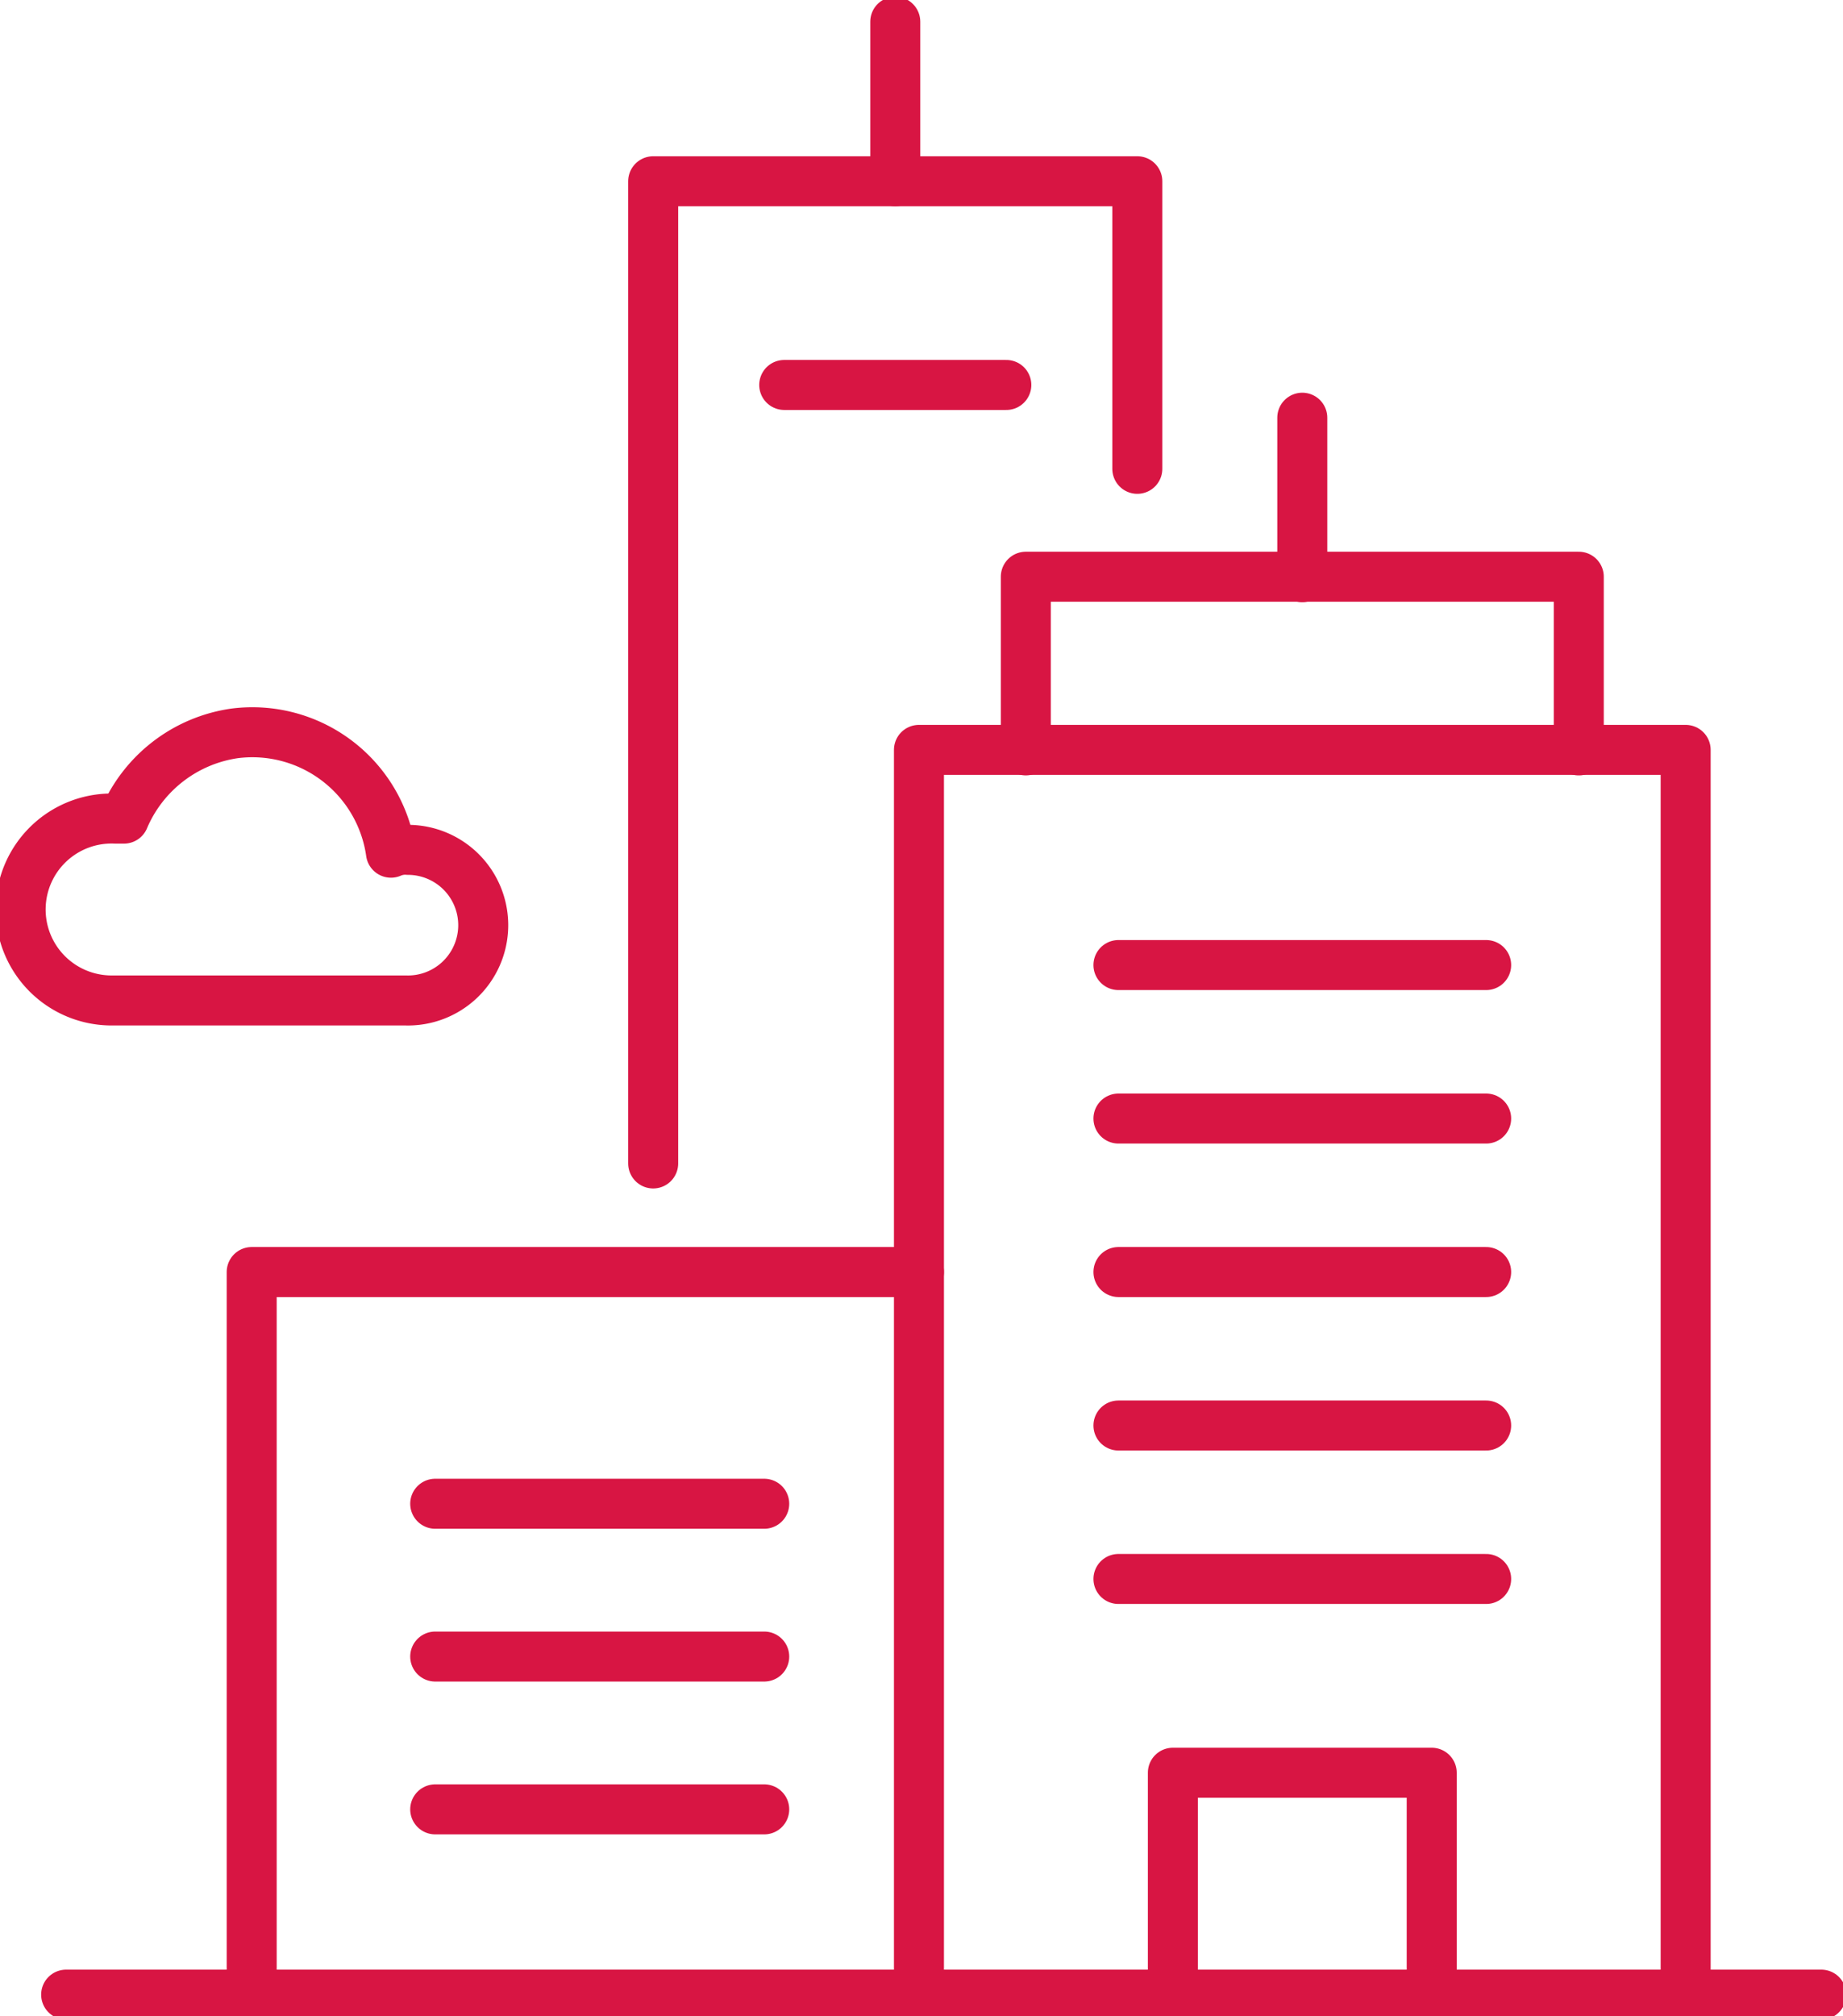 <svg id="Groupe_250" data-name="Groupe 250" xmlns="http://www.w3.org/2000/svg" xmlns:xlink="http://www.w3.org/1999/xlink" width="73.722" height="80.636" viewBox="0 0 73.722 80.636">
  <defs>
    <clipPath id="clip-path">
      <rect id="Rectangle_95" data-name="Rectangle 95" width="73.722" height="80.636" fill="none" stroke="#d81543" stroke-width="2"/>
    </clipPath>
  </defs>
  <g id="Groupe_122" data-name="Groupe 122">
    <g id="Groupe_121" data-name="Groupe 121" clip-path="url(#clip-path)">
      <line id="Ligne_48" data-name="Ligne 48" x2="70.207" transform="translate(2.646 79.768)" fill="none" stroke="#d81543" stroke-linecap="round" stroke-linejoin="round" stroke-width="2"/>
      <path id="Tracé_261" data-name="Tracé 261" d="M61.491,175.779H34.8v28.9" transform="translate(-24.732 -124.909)" fill="none" stroke="#d81543" stroke-linecap="round" stroke-linejoin="round" stroke-width="2"/>
      <path id="Tracé_262" data-name="Tracé 262" d="M157.69,153.4V103.626H127.021V153.4" transform="translate(-90.262 -73.637)" fill="none" stroke="#d81543" stroke-linecap="round" stroke-linejoin="round" stroke-width="2"/>
    </g>
  </g>
  <path id="Tracé_263" data-name="Tracé 263" d="M163.911,86.646V79.7H141.792v6.945" transform="translate(-100.758 -56.636)" fill="none" stroke="#d81543" stroke-linecap="round" stroke-linejoin="round" stroke-width="2"/>
  <g id="Groupe_124" data-name="Groupe 124">
    <g id="Groupe_123" data-name="Groupe 123" clip-path="url(#clip-path)">
      <line id="Ligne_49" data-name="Ligne 49" y1="6.381" transform="translate(35.812 0.868)" fill="none" stroke="#d81543" stroke-linecap="round" stroke-linejoin="round" stroke-width="2"/>
    </g>
  </g>
  <line id="Ligne_50" data-name="Ligne 50" y1="6.381" transform="translate(52.093 16.705)" fill="none" stroke="#d81543" stroke-linecap="round" stroke-linejoin="round" stroke-width="2"/>
  <g id="Groupe_126" data-name="Groupe 126">
    <g id="Groupe_125" data-name="Groupe 125" clip-path="url(#clip-path)">
      <path id="Tracé_264" data-name="Tracé 264" d="M172.472,253.845v-8.874H162.118v8.874" transform="translate(-115.202 -174.077)" fill="none" stroke="#d81543" stroke-linecap="round" stroke-linejoin="round" stroke-width="2"/>
    </g>
  </g>
  <line id="Ligne_51" data-name="Ligne 51" x2="8.884" transform="translate(31.37 15.395)" fill="none" stroke="#d81543" stroke-linecap="round" stroke-linejoin="round" stroke-width="2"/>
  <line id="Ligne_52" data-name="Ligne 52" x2="13.161" transform="translate(17.409 60.137)" fill="none" stroke="#d81543" stroke-linecap="round" stroke-linejoin="round" stroke-width="2"/>
  <line id="Ligne_53" data-name="Ligne 53" x2="13.161" transform="translate(17.409 66.248)" fill="none" stroke="#d81543" stroke-linecap="round" stroke-linejoin="round" stroke-width="2"/>
  <line id="Ligne_54" data-name="Ligne 54" x2="13.161" transform="translate(17.409 72.359)" fill="none" stroke="#d81543" stroke-linecap="round" stroke-linejoin="round" stroke-width="2"/>
  <line id="Ligne_55" data-name="Ligne 55" x2="14.709" transform="translate(44.739 38.594)" fill="none" stroke="#d81543" stroke-linecap="round" stroke-linejoin="round" stroke-width="2"/>
  <line id="Ligne_56" data-name="Ligne 56" x2="14.709" transform="translate(44.739 44.732)" fill="none" stroke="#d81543" stroke-linecap="round" stroke-linejoin="round" stroke-width="2"/>
  <line id="Ligne_57" data-name="Ligne 57" x2="14.709" transform="translate(44.739 50.87)" fill="none" stroke="#d81543" stroke-linecap="round" stroke-linejoin="round" stroke-width="2"/>
  <line id="Ligne_58" data-name="Ligne 58" x2="14.709" transform="translate(44.739 57.008)" fill="none" stroke="#d81543" stroke-linecap="round" stroke-linejoin="round" stroke-width="2"/>
  <line id="Ligne_59" data-name="Ligne 59" x2="14.709" transform="translate(44.739 63.145)" fill="none" stroke="#d81543" stroke-linecap="round" stroke-linejoin="round" stroke-width="2"/>
  <g id="Groupe_128" data-name="Groupe 128">
    <g id="Groupe_127" data-name="Groupe 127" clip-path="url(#clip-path)">
      <path id="Tracé_265" data-name="Tracé 265" d="M18.453,105.905a1.441,1.441,0,0,0-.682.114,5.6,5.6,0,0,0-6.249-4.772,5.686,5.686,0,0,0-4.432,3.409H6.75a3.638,3.638,0,1,0-.227,7.272H18.34a3.012,3.012,0,1,0,.114-6.022Z" transform="translate(-2.132 -71.919)" fill="none" stroke="#d81543" stroke-linecap="round" stroke-linejoin="round" stroke-width="2"/>
      <path id="Tracé_266" data-name="Tracé 266" d="M90.287,64.329V25.05h19.366v11.5" transform="translate(-64.159 -17.801)" fill="none" stroke="#d81543" stroke-linecap="round" stroke-linejoin="round" stroke-width="2"/>
    </g>
  </g>
</svg>
